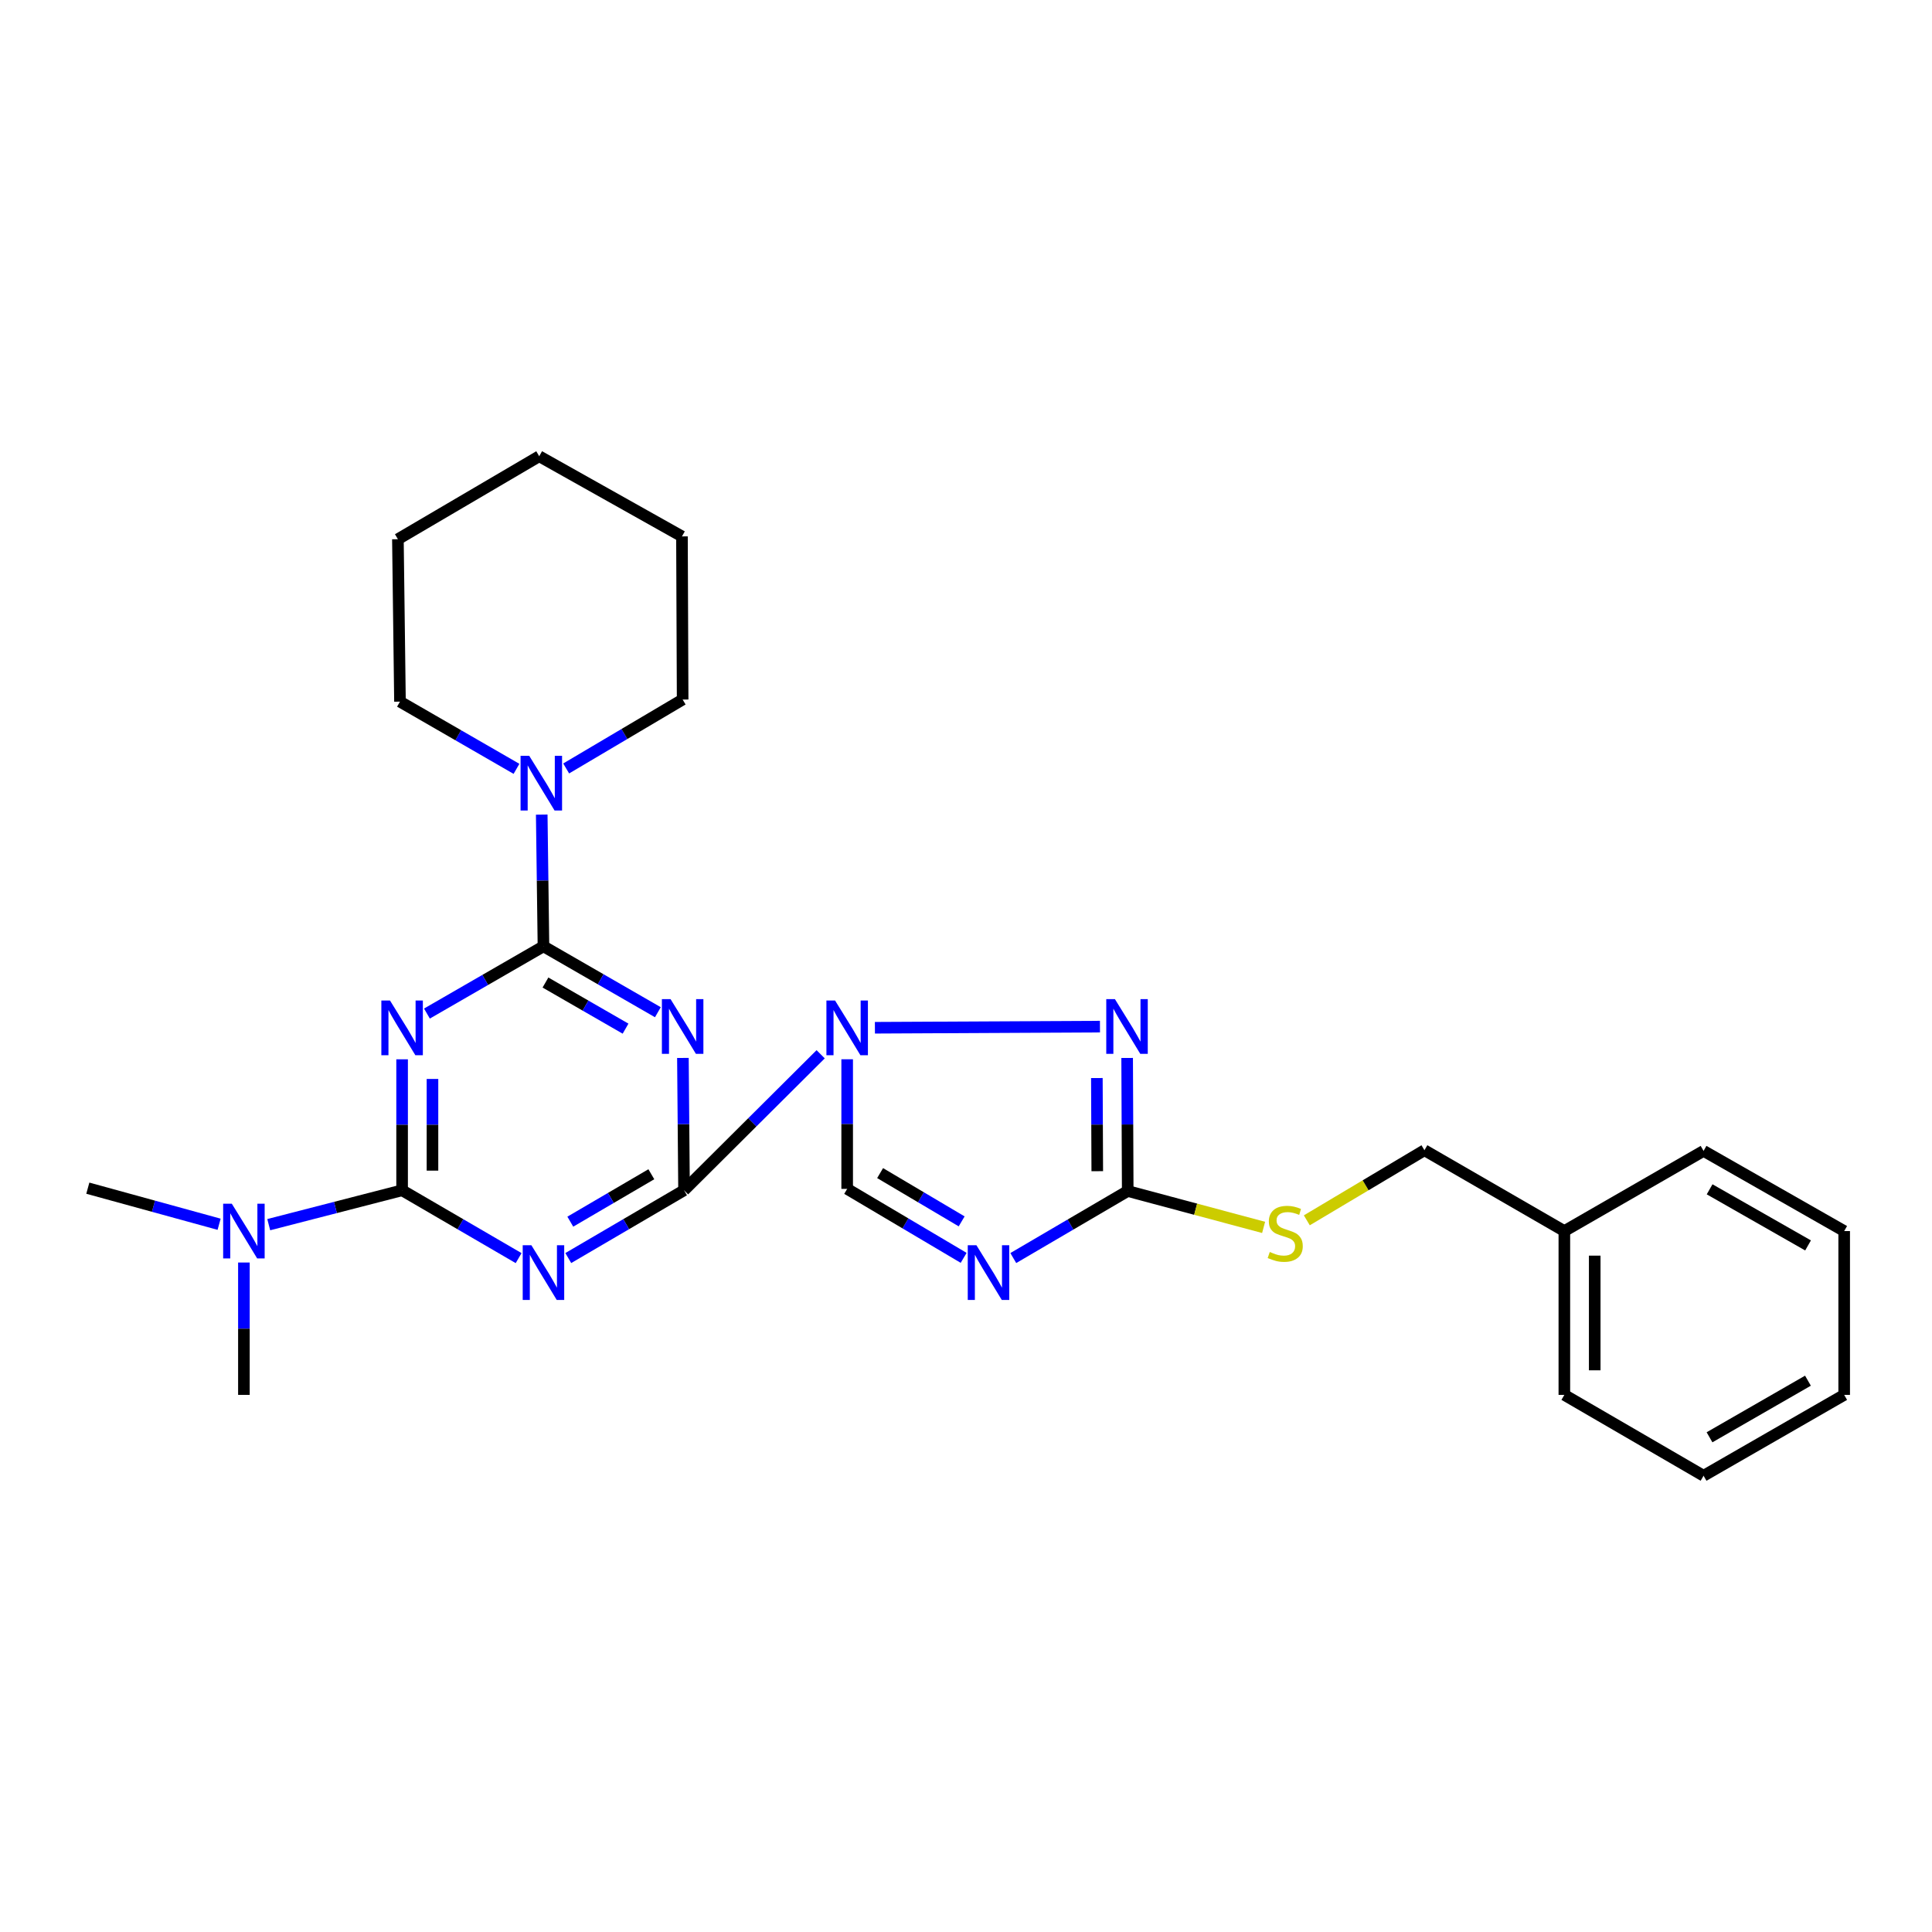 <?xml version='1.0' encoding='iso-8859-1'?>
<svg version='1.1' baseProfile='full'
              xmlns='http://www.w3.org/2000/svg'
                      xmlns:rdkit='http://www.rdkit.org/xml'
                      xmlns:xlink='http://www.w3.org/1999/xlink'
                  xml:space='preserve'
width='1000px' height='1000px' viewBox='0 0 1000 1000'>
<!-- END OF HEADER -->
<rect style='opacity:1.0;fill:#FFFFFF;stroke:none' width='1000' height='1000' x='0' y='0'> </rect>
<path class='bond-0' d='M 354.06,616.09 L 389.417,580.891' style='fill:none;fill-rule:evenodd;stroke:#000000;stroke-width:6px;stroke-linecap:butt;stroke-linejoin:miter;stroke-opacity:1' />
<path class='bond-0' d='M 389.417,580.891 L 424.774,545.691' style='fill:none;fill-rule:evenodd;stroke:#0000FF;stroke-width:6px;stroke-linecap:butt;stroke-linejoin:miter;stroke-opacity:1' />
<path class='bond-2' d='M 354.06,616.09 L 353.767,581.839' style='fill:none;fill-rule:evenodd;stroke:#000000;stroke-width:6px;stroke-linecap:butt;stroke-linejoin:miter;stroke-opacity:1' />
<path class='bond-2' d='M 353.767,581.839 L 353.474,547.588' style='fill:none;fill-rule:evenodd;stroke:#0000FF;stroke-width:6px;stroke-linecap:butt;stroke-linejoin:miter;stroke-opacity:1' />
<path class='bond-3' d='M 354.06,616.09 L 324.101,633.626' style='fill:none;fill-rule:evenodd;stroke:#000000;stroke-width:6px;stroke-linecap:butt;stroke-linejoin:miter;stroke-opacity:1' />
<path class='bond-3' d='M 324.101,633.626 L 294.142,651.162' style='fill:none;fill-rule:evenodd;stroke:#0000FF;stroke-width:6px;stroke-linecap:butt;stroke-linejoin:miter;stroke-opacity:1' />
<path class='bond-3' d='M 337.131,607.785 L 316.16,620.06' style='fill:none;fill-rule:evenodd;stroke:#000000;stroke-width:6px;stroke-linecap:butt;stroke-linejoin:miter;stroke-opacity:1' />
<path class='bond-3' d='M 316.16,620.06 L 295.189,632.335' style='fill:none;fill-rule:evenodd;stroke:#0000FF;stroke-width:6px;stroke-linecap:butt;stroke-linejoin:miter;stroke-opacity:1' />
<path class='bond-6' d='M 452.853,531.962 L 569.339,531.379' style='fill:none;fill-rule:evenodd;stroke:#0000FF;stroke-width:6px;stroke-linecap:butt;stroke-linejoin:miter;stroke-opacity:1' />
<path class='bond-9' d='M 438.492,548.277 L 438.492,581.821' style='fill:none;fill-rule:evenodd;stroke:#0000FF;stroke-width:6px;stroke-linecap:butt;stroke-linejoin:miter;stroke-opacity:1' />
<path class='bond-9' d='M 438.492,581.821 L 438.492,615.366' style='fill:none;fill-rule:evenodd;stroke:#000000;stroke-width:6px;stroke-linecap:butt;stroke-linejoin:miter;stroke-opacity:1' />
<path class='bond-1' d='M 281.295,489.817 L 310.905,506.871' style='fill:none;fill-rule:evenodd;stroke:#000000;stroke-width:6px;stroke-linecap:butt;stroke-linejoin:miter;stroke-opacity:1' />
<path class='bond-1' d='M 310.905,506.871 L 340.516,523.926' style='fill:none;fill-rule:evenodd;stroke:#0000FF;stroke-width:6px;stroke-linecap:butt;stroke-linejoin:miter;stroke-opacity:1' />
<path class='bond-1' d='M 282.332,508.555 L 303.06,520.493' style='fill:none;fill-rule:evenodd;stroke:#000000;stroke-width:6px;stroke-linecap:butt;stroke-linejoin:miter;stroke-opacity:1' />
<path class='bond-1' d='M 303.06,520.493 L 323.788,532.431' style='fill:none;fill-rule:evenodd;stroke:#0000FF;stroke-width:6px;stroke-linecap:butt;stroke-linejoin:miter;stroke-opacity:1' />
<path class='bond-10' d='M 281.295,489.817 L 280.847,455.728' style='fill:none;fill-rule:evenodd;stroke:#000000;stroke-width:6px;stroke-linecap:butt;stroke-linejoin:miter;stroke-opacity:1' />
<path class='bond-10' d='M 280.847,455.728 L 280.399,421.639' style='fill:none;fill-rule:evenodd;stroke:#0000FF;stroke-width:6px;stroke-linecap:butt;stroke-linejoin:miter;stroke-opacity:1' />
<path class='bond-27' d='M 281.295,489.817 L 251.137,507.218' style='fill:none;fill-rule:evenodd;stroke:#000000;stroke-width:6px;stroke-linecap:butt;stroke-linejoin:miter;stroke-opacity:1' />
<path class='bond-27' d='M 251.137,507.218 L 220.98,524.618' style='fill:none;fill-rule:evenodd;stroke:#0000FF;stroke-width:6px;stroke-linecap:butt;stroke-linejoin:miter;stroke-opacity:1' />
<path class='bond-5' d='M 268.438,651.198 L 238.283,633.644' style='fill:none;fill-rule:evenodd;stroke:#0000FF;stroke-width:6px;stroke-linecap:butt;stroke-linejoin:miter;stroke-opacity:1' />
<path class='bond-5' d='M 238.283,633.644 L 208.128,616.09' style='fill:none;fill-rule:evenodd;stroke:#000000;stroke-width:6px;stroke-linecap:butt;stroke-linejoin:miter;stroke-opacity:1' />
<path class='bond-4' d='M 208.128,548.295 L 208.128,582.193' style='fill:none;fill-rule:evenodd;stroke:#0000FF;stroke-width:6px;stroke-linecap:butt;stroke-linejoin:miter;stroke-opacity:1' />
<path class='bond-4' d='M 208.128,582.193 L 208.128,616.09' style='fill:none;fill-rule:evenodd;stroke:#000000;stroke-width:6px;stroke-linecap:butt;stroke-linejoin:miter;stroke-opacity:1' />
<path class='bond-4' d='M 223.848,558.464 L 223.848,582.193' style='fill:none;fill-rule:evenodd;stroke:#0000FF;stroke-width:6px;stroke-linecap:butt;stroke-linejoin:miter;stroke-opacity:1' />
<path class='bond-4' d='M 223.848,582.193 L 223.848,605.921' style='fill:none;fill-rule:evenodd;stroke:#000000;stroke-width:6px;stroke-linecap:butt;stroke-linejoin:miter;stroke-opacity:1' />
<path class='bond-11' d='M 208.128,616.09 L 173.614,624.988' style='fill:none;fill-rule:evenodd;stroke:#000000;stroke-width:6px;stroke-linecap:butt;stroke-linejoin:miter;stroke-opacity:1' />
<path class='bond-11' d='M 173.614,624.988 L 139.099,633.885' style='fill:none;fill-rule:evenodd;stroke:#0000FF;stroke-width:6px;stroke-linecap:butt;stroke-linejoin:miter;stroke-opacity:1' />
<path class='bond-8' d='M 583.411,547.597 L 583.559,582.032' style='fill:none;fill-rule:evenodd;stroke:#0000FF;stroke-width:6px;stroke-linecap:butt;stroke-linejoin:miter;stroke-opacity:1' />
<path class='bond-8' d='M 583.559,582.032 L 583.708,616.466' style='fill:none;fill-rule:evenodd;stroke:#000000;stroke-width:6px;stroke-linecap:butt;stroke-linejoin:miter;stroke-opacity:1' />
<path class='bond-8' d='M 567.736,557.995 L 567.84,582.099' style='fill:none;fill-rule:evenodd;stroke:#0000FF;stroke-width:6px;stroke-linecap:butt;stroke-linejoin:miter;stroke-opacity:1' />
<path class='bond-8' d='M 567.84,582.099 L 567.944,606.203' style='fill:none;fill-rule:evenodd;stroke:#000000;stroke-width:6px;stroke-linecap:butt;stroke-linejoin:miter;stroke-opacity:1' />
<path class='bond-7' d='M 498.785,651.065 L 468.638,633.215' style='fill:none;fill-rule:evenodd;stroke:#0000FF;stroke-width:6px;stroke-linecap:butt;stroke-linejoin:miter;stroke-opacity:1' />
<path class='bond-7' d='M 468.638,633.215 L 438.492,615.366' style='fill:none;fill-rule:evenodd;stroke:#000000;stroke-width:6px;stroke-linecap:butt;stroke-linejoin:miter;stroke-opacity:1' />
<path class='bond-7' d='M 497.75,632.183 L 476.647,619.689' style='fill:none;fill-rule:evenodd;stroke:#0000FF;stroke-width:6px;stroke-linecap:butt;stroke-linejoin:miter;stroke-opacity:1' />
<path class='bond-7' d='M 476.647,619.689 L 455.545,607.194' style='fill:none;fill-rule:evenodd;stroke:#000000;stroke-width:6px;stroke-linecap:butt;stroke-linejoin:miter;stroke-opacity:1' />
<path class='bond-28' d='M 524.478,651.167 L 554.093,633.816' style='fill:none;fill-rule:evenodd;stroke:#0000FF;stroke-width:6px;stroke-linecap:butt;stroke-linejoin:miter;stroke-opacity:1' />
<path class='bond-28' d='M 554.093,633.816 L 583.708,616.466' style='fill:none;fill-rule:evenodd;stroke:#000000;stroke-width:6px;stroke-linecap:butt;stroke-linejoin:miter;stroke-opacity:1' />
<path class='bond-12' d='M 583.708,616.466 L 618.875,625.884' style='fill:none;fill-rule:evenodd;stroke:#000000;stroke-width:6px;stroke-linecap:butt;stroke-linejoin:miter;stroke-opacity:1' />
<path class='bond-12' d='M 618.875,625.884 L 654.042,635.302' style='fill:none;fill-rule:evenodd;stroke:#CCCC00;stroke-width:6px;stroke-linecap:butt;stroke-linejoin:miter;stroke-opacity:1' />
<path class='bond-14' d='M 267.334,397.954 L 237.181,380.561' style='fill:none;fill-rule:evenodd;stroke:#0000FF;stroke-width:6px;stroke-linecap:butt;stroke-linejoin:miter;stroke-opacity:1' />
<path class='bond-14' d='M 237.181,380.561 L 207.027,363.168' style='fill:none;fill-rule:evenodd;stroke:#000000;stroke-width:6px;stroke-linecap:butt;stroke-linejoin:miter;stroke-opacity:1' />
<path class='bond-15' d='M 293.05,397.753 L 323.193,379.915' style='fill:none;fill-rule:evenodd;stroke:#0000FF;stroke-width:6px;stroke-linecap:butt;stroke-linejoin:miter;stroke-opacity:1' />
<path class='bond-15' d='M 323.193,379.915 L 353.335,362.077' style='fill:none;fill-rule:evenodd;stroke:#000000;stroke-width:6px;stroke-linecap:butt;stroke-linejoin:miter;stroke-opacity:1' />
<path class='bond-17' d='M 113.411,633.672 L 79.433,624.335' style='fill:none;fill-rule:evenodd;stroke:#0000FF;stroke-width:6px;stroke-linecap:butt;stroke-linejoin:miter;stroke-opacity:1' />
<path class='bond-17' d='M 79.433,624.335 L 45.455,614.999' style='fill:none;fill-rule:evenodd;stroke:#000000;stroke-width:6px;stroke-linecap:butt;stroke-linejoin:miter;stroke-opacity:1' />
<path class='bond-18' d='M 126.245,653.478 L 126.245,687.734' style='fill:none;fill-rule:evenodd;stroke:#0000FF;stroke-width:6px;stroke-linecap:butt;stroke-linejoin:miter;stroke-opacity:1' />
<path class='bond-18' d='M 126.245,687.734 L 126.245,721.989' style='fill:none;fill-rule:evenodd;stroke:#000000;stroke-width:6px;stroke-linecap:butt;stroke-linejoin:miter;stroke-opacity:1' />
<path class='bond-13' d='M 676.409,631.638 L 706.849,613.498' style='fill:none;fill-rule:evenodd;stroke:#CCCC00;stroke-width:6px;stroke-linecap:butt;stroke-linejoin:miter;stroke-opacity:1' />
<path class='bond-13' d='M 706.849,613.498 L 737.29,595.358' style='fill:none;fill-rule:evenodd;stroke:#000000;stroke-width:6px;stroke-linecap:butt;stroke-linejoin:miter;stroke-opacity:1' />
<path class='bond-16' d='M 737.29,595.358 L 809.705,637.199' style='fill:none;fill-rule:evenodd;stroke:#000000;stroke-width:6px;stroke-linecap:butt;stroke-linejoin:miter;stroke-opacity:1' />
<path class='bond-22' d='M 207.027,363.168 L 205.953,279.094' style='fill:none;fill-rule:evenodd;stroke:#000000;stroke-width:6px;stroke-linecap:butt;stroke-linejoin:miter;stroke-opacity:1' />
<path class='bond-21' d='M 353.335,362.077 L 352.985,277.644' style='fill:none;fill-rule:evenodd;stroke:#000000;stroke-width:6px;stroke-linecap:butt;stroke-linejoin:miter;stroke-opacity:1' />
<path class='bond-19' d='M 809.705,637.199 L 809.705,721.989' style='fill:none;fill-rule:evenodd;stroke:#000000;stroke-width:6px;stroke-linecap:butt;stroke-linejoin:miter;stroke-opacity:1' />
<path class='bond-19' d='M 825.425,649.917 L 825.425,709.271' style='fill:none;fill-rule:evenodd;stroke:#000000;stroke-width:6px;stroke-linecap:butt;stroke-linejoin:miter;stroke-opacity:1' />
<path class='bond-20' d='M 809.705,637.199 L 881.763,595.707' style='fill:none;fill-rule:evenodd;stroke:#000000;stroke-width:6px;stroke-linecap:butt;stroke-linejoin:miter;stroke-opacity:1' />
<path class='bond-24' d='M 809.705,721.989 L 881.763,763.847' style='fill:none;fill-rule:evenodd;stroke:#000000;stroke-width:6px;stroke-linecap:butt;stroke-linejoin:miter;stroke-opacity:1' />
<path class='bond-23' d='M 881.763,595.707 L 954.545,637.199' style='fill:none;fill-rule:evenodd;stroke:#000000;stroke-width:6px;stroke-linecap:butt;stroke-linejoin:miter;stroke-opacity:1' />
<path class='bond-23' d='M 884.895,615.587 L 935.843,644.631' style='fill:none;fill-rule:evenodd;stroke:#000000;stroke-width:6px;stroke-linecap:butt;stroke-linejoin:miter;stroke-opacity:1' />
<path class='bond-25' d='M 352.985,277.644 L 279.094,236.153' style='fill:none;fill-rule:evenodd;stroke:#000000;stroke-width:6px;stroke-linecap:butt;stroke-linejoin:miter;stroke-opacity:1' />
<path class='bond-29' d='M 205.953,279.094 L 279.094,236.153' style='fill:none;fill-rule:evenodd;stroke:#000000;stroke-width:6px;stroke-linecap:butt;stroke-linejoin:miter;stroke-opacity:1' />
<path class='bond-26' d='M 954.545,637.199 L 954.545,721.989' style='fill:none;fill-rule:evenodd;stroke:#000000;stroke-width:6px;stroke-linecap:butt;stroke-linejoin:miter;stroke-opacity:1' />
<path class='bond-30' d='M 881.763,763.847 L 954.545,721.989' style='fill:none;fill-rule:evenodd;stroke:#000000;stroke-width:6px;stroke-linecap:butt;stroke-linejoin:miter;stroke-opacity:1' />
<path class='bond-30' d='M 884.843,743.942 L 935.791,714.641' style='fill:none;fill-rule:evenodd;stroke:#000000;stroke-width:6px;stroke-linecap:butt;stroke-linejoin:miter;stroke-opacity:1' />
<path  class='atom-1' d='M 432.232 517.873
L 441.512 532.873
Q 442.432 534.353, 443.912 537.033
Q 445.392 539.713, 445.472 539.873
L 445.472 517.873
L 449.232 517.873
L 449.232 546.193
L 445.352 546.193
L 435.392 529.793
Q 434.232 527.873, 432.992 525.673
Q 431.792 523.473, 431.432 522.793
L 431.432 546.193
L 427.752 546.193
L 427.752 517.873
L 432.232 517.873
' fill='#0000FF'/>
<path  class='atom-3' d='M 347.075 517.149
L 356.355 532.149
Q 357.275 533.629, 358.755 536.309
Q 360.235 538.989, 360.315 539.149
L 360.315 517.149
L 364.075 517.149
L 364.075 545.469
L 360.195 545.469
L 350.235 529.069
Q 349.075 527.149, 347.835 524.949
Q 346.635 522.749, 346.275 522.069
L 346.275 545.469
L 342.595 545.469
L 342.595 517.149
L 347.075 517.149
' fill='#0000FF'/>
<path  class='atom-4' d='M 275.035 644.522
L 284.315 659.522
Q 285.235 661.002, 286.715 663.682
Q 288.195 666.362, 288.275 666.522
L 288.275 644.522
L 292.035 644.522
L 292.035 672.842
L 288.155 672.842
L 278.195 656.442
Q 277.035 654.522, 275.795 652.322
Q 274.595 650.122, 274.235 649.442
L 274.235 672.842
L 270.555 672.842
L 270.555 644.522
L 275.035 644.522
' fill='#0000FF'/>
<path  class='atom-5' d='M 201.868 517.873
L 211.148 532.873
Q 212.068 534.353, 213.548 537.033
Q 215.028 539.713, 215.108 539.873
L 215.108 517.873
L 218.868 517.873
L 218.868 546.193
L 214.988 546.193
L 205.028 529.793
Q 203.868 527.873, 202.628 525.673
Q 201.428 523.473, 201.068 522.793
L 201.068 546.193
L 197.388 546.193
L 197.388 517.873
L 201.868 517.873
' fill='#0000FF'/>
<path  class='atom-7' d='M 577.081 517.149
L 586.361 532.149
Q 587.281 533.629, 588.761 536.309
Q 590.241 538.989, 590.321 539.149
L 590.321 517.149
L 594.081 517.149
L 594.081 545.469
L 590.201 545.469
L 580.241 529.069
Q 579.081 527.149, 577.841 524.949
Q 576.641 522.749, 576.281 522.069
L 576.281 545.469
L 572.601 545.469
L 572.601 517.149
L 577.081 517.149
' fill='#0000FF'/>
<path  class='atom-8' d='M 505.39 644.522
L 514.67 659.522
Q 515.59 661.002, 517.07 663.682
Q 518.55 666.362, 518.63 666.522
L 518.63 644.522
L 522.39 644.522
L 522.39 672.842
L 518.51 672.842
L 508.55 656.442
Q 507.39 654.522, 506.15 652.322
Q 504.95 650.122, 504.59 649.442
L 504.59 672.842
L 500.91 672.842
L 500.91 644.522
L 505.39 644.522
' fill='#0000FF'/>
<path  class='atom-11' d='M 273.925 391.207
L 283.205 406.207
Q 284.125 407.687, 285.605 410.367
Q 287.085 413.047, 287.165 413.207
L 287.165 391.207
L 290.925 391.207
L 290.925 419.527
L 287.045 419.527
L 277.085 403.127
Q 275.925 401.207, 274.685 399.007
Q 273.485 396.807, 273.125 396.127
L 273.125 419.527
L 269.445 419.527
L 269.445 391.207
L 273.925 391.207
' fill='#0000FF'/>
<path  class='atom-12' d='M 119.985 623.039
L 129.265 638.039
Q 130.185 639.519, 131.665 642.199
Q 133.145 644.879, 133.225 645.039
L 133.225 623.039
L 136.985 623.039
L 136.985 651.359
L 133.105 651.359
L 123.145 634.959
Q 121.985 633.039, 120.745 630.839
Q 119.545 628.639, 119.185 627.959
L 119.185 651.359
L 115.505 651.359
L 115.505 623.039
L 119.985 623.039
' fill='#0000FF'/>
<path  class='atom-13' d='M 657.232 648.019
Q 657.552 648.139, 658.872 648.699
Q 660.192 649.259, 661.632 649.619
Q 663.112 649.939, 664.552 649.939
Q 667.232 649.939, 668.792 648.659
Q 670.352 647.339, 670.352 645.059
Q 670.352 643.499, 669.552 642.539
Q 668.792 641.579, 667.592 641.059
Q 666.392 640.539, 664.392 639.939
Q 661.872 639.179, 660.352 638.459
Q 658.872 637.739, 657.792 636.219
Q 656.752 634.699, 656.752 632.139
Q 656.752 628.579, 659.152 626.379
Q 661.592 624.179, 666.392 624.179
Q 669.672 624.179, 673.392 625.739
L 672.472 628.819
Q 669.072 627.419, 666.512 627.419
Q 663.752 627.419, 662.232 628.579
Q 660.712 629.699, 660.752 631.659
Q 660.752 633.179, 661.512 634.099
Q 662.312 635.019, 663.432 635.539
Q 664.592 636.059, 666.512 636.659
Q 669.072 637.459, 670.592 638.259
Q 672.112 639.059, 673.192 640.699
Q 674.312 642.299, 674.312 645.059
Q 674.312 648.979, 671.672 651.099
Q 669.072 653.179, 664.712 653.179
Q 662.192 653.179, 660.272 652.619
Q 658.392 652.099, 656.152 651.179
L 657.232 648.019
' fill='#CCCC00'/>
</svg>
